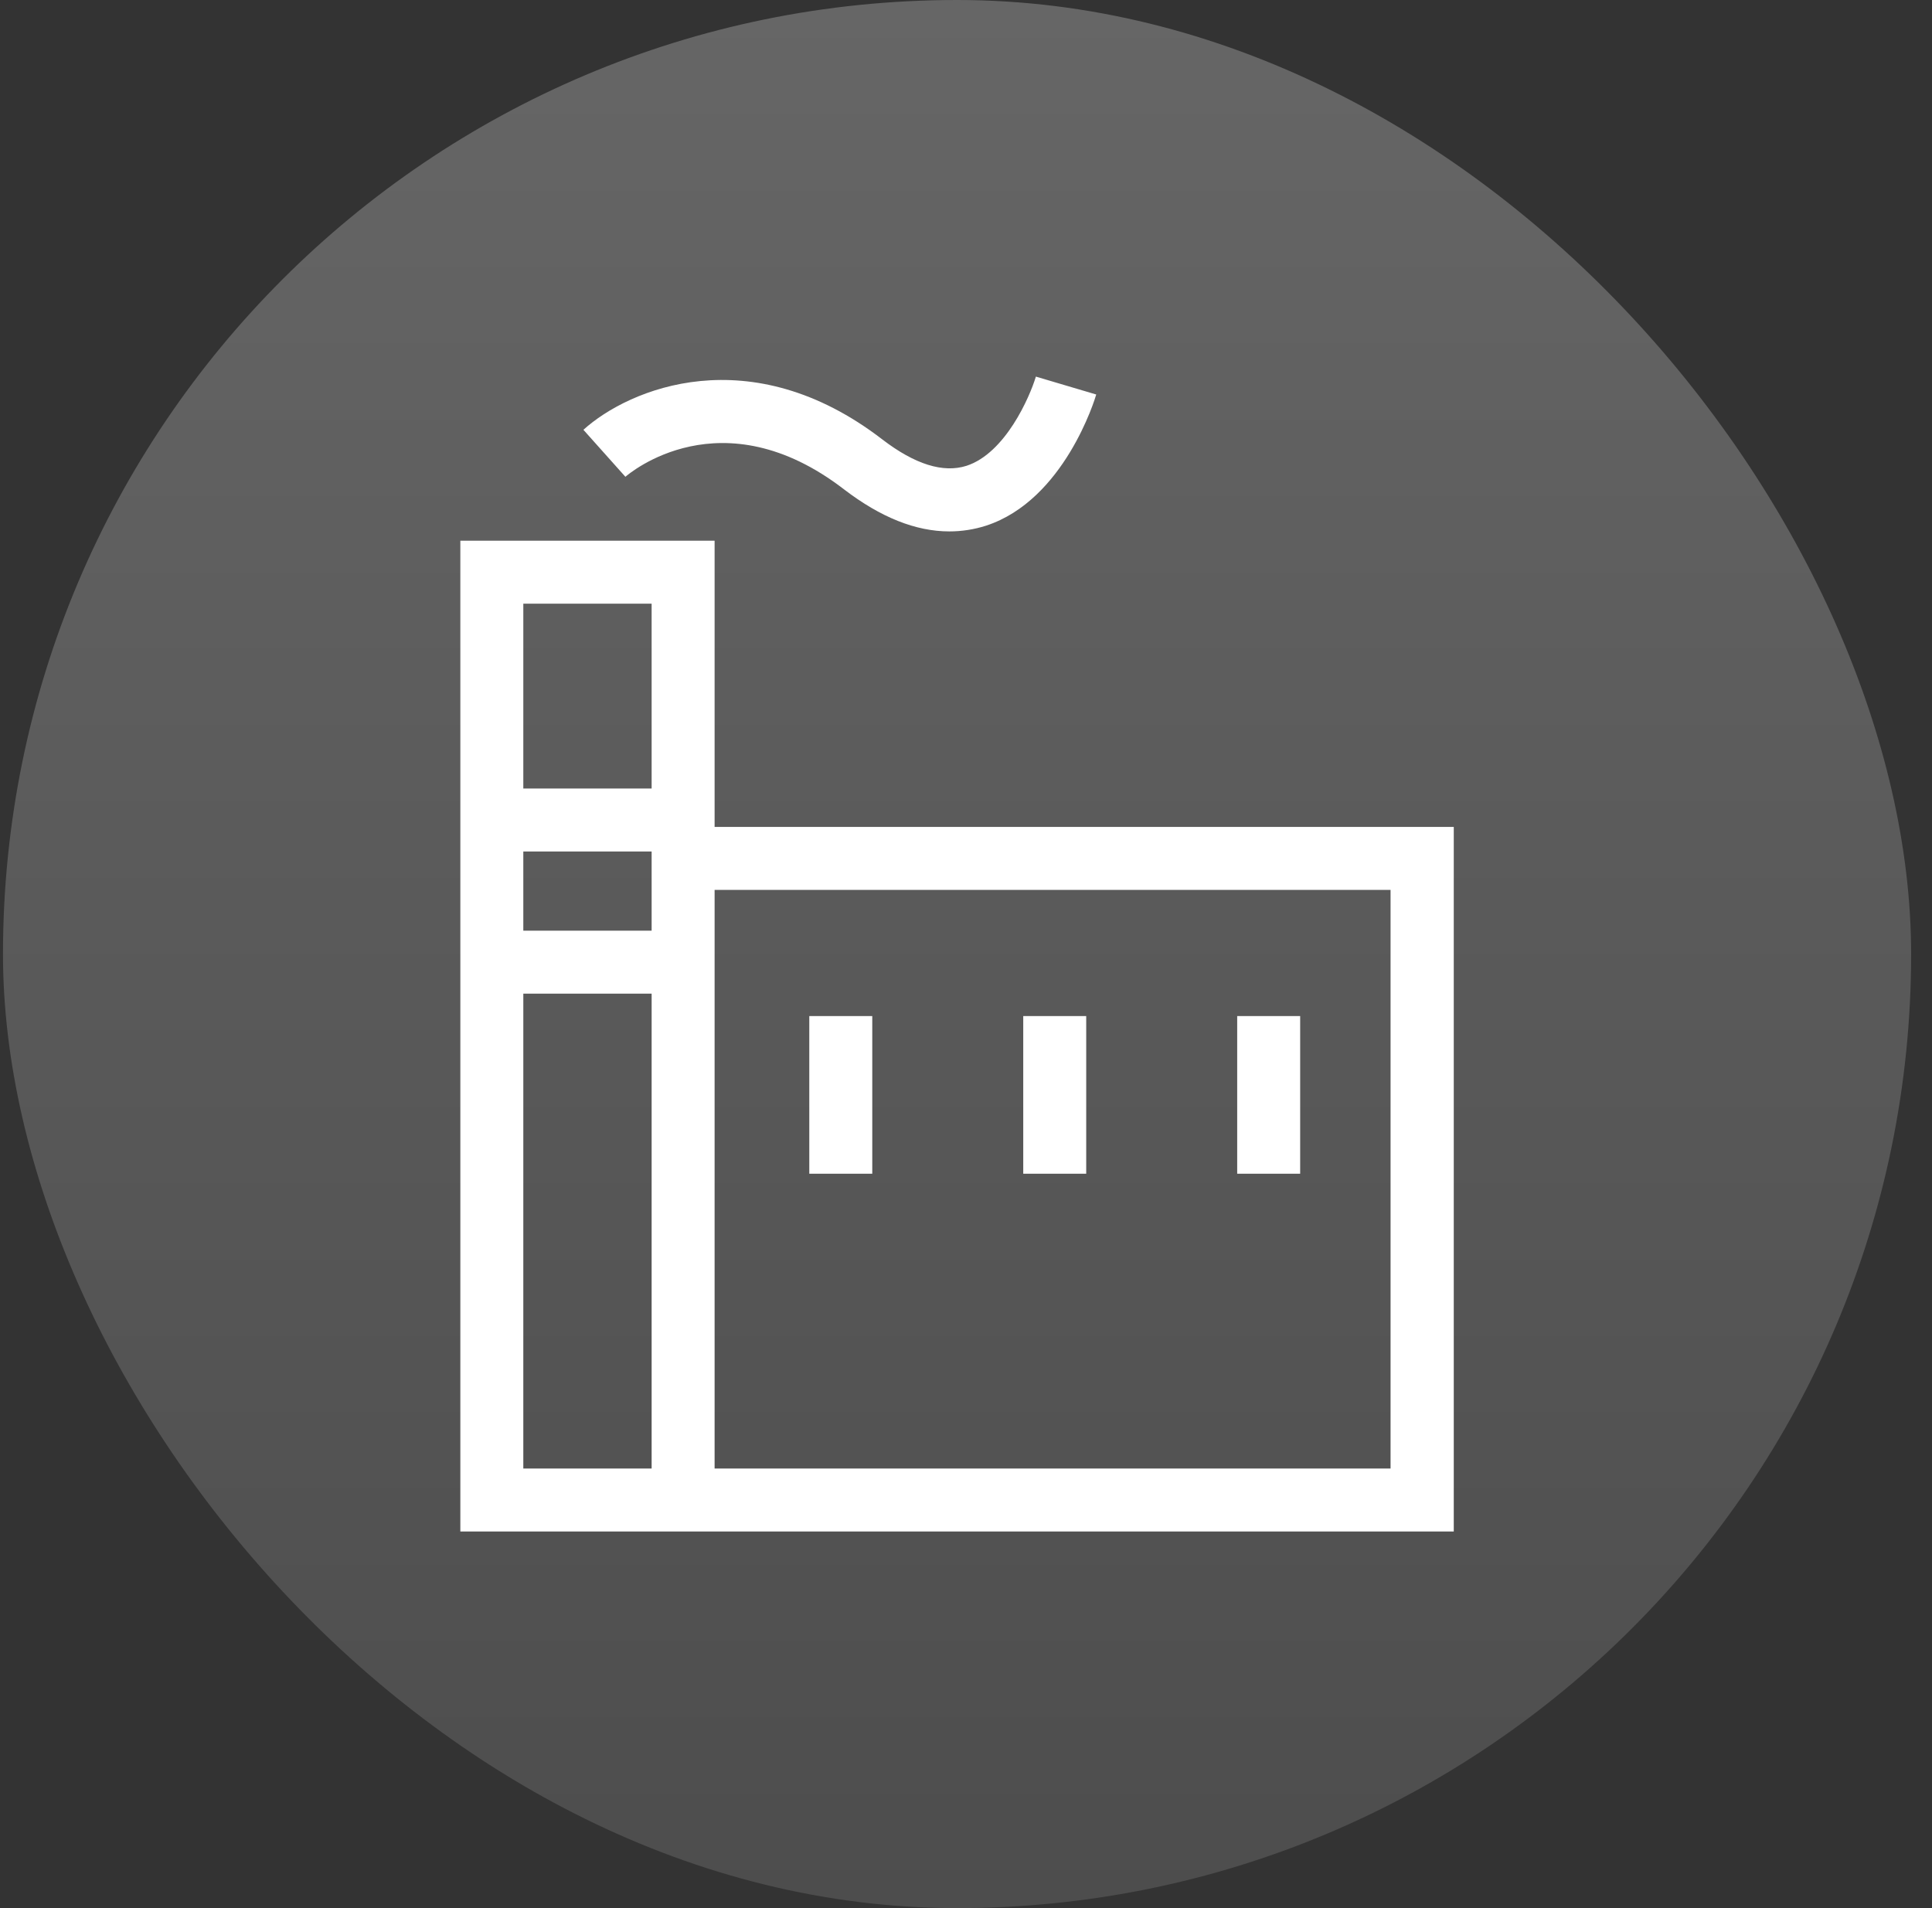 <svg width="81" height="80" viewBox="0 0 81 80" fill="none" xmlns="http://www.w3.org/2000/svg">
<rect x="0" y="0" width="81" height="80" fill="#333333" stroke="none"/>
<rect x="0.125" width="80" height="80" rx="40" fill="url(#paint0_linear_23_92)"/>
<path d="M35.39 20.52C36.92 21.69 38.39 22.28 39.8 22.28C40.32 22.28 40.84 22.2 41.34 22.04C44.62 20.97 45.91 16.72 45.96 16.54L43.43 15.79C43.17 16.65 42.15 19 40.52 19.53C39.54 19.84 38.36 19.47 37 18.43C31.46 14.16 26.37 16.29 24.46 18.02L26.22 19.99C26.38 19.85 30.25 16.56 35.39 20.52Z" fill="white"/>
<path d="M29.96 34.67V22.67H19.3V64.21H60.95V34.67H29.96ZM27.32 25.31V33.06H21.94V25.31H27.32ZM27.32 35.7V39.02H21.94V35.7H27.32ZM21.94 61.57V41.66H27.32V61.57H21.94ZM58.31 61.57H29.96V37.31H58.3V61.57H58.31Z" fill="white"/>
<path d="M36.57 42.6H33.93V49.21H36.57V42.6Z" fill="white"/>
<path d="M45.54 42.6H42.9V49.21H45.54V42.6Z" fill="white"/>
<path d="M54.51 42.6H51.87V49.21H54.51V42.6Z" fill="white"/>
<defs>
<linearGradient id="paint0_linear_23_92" x1="40.125" y1="0" x2="40.125" y2="80" gradientUnits="userSpaceOnUse">
<stop stop-color="#666666"/>
<stop offset="1" stop-color="#4D4D4D"/>
</linearGradient>
</defs>
</svg>
